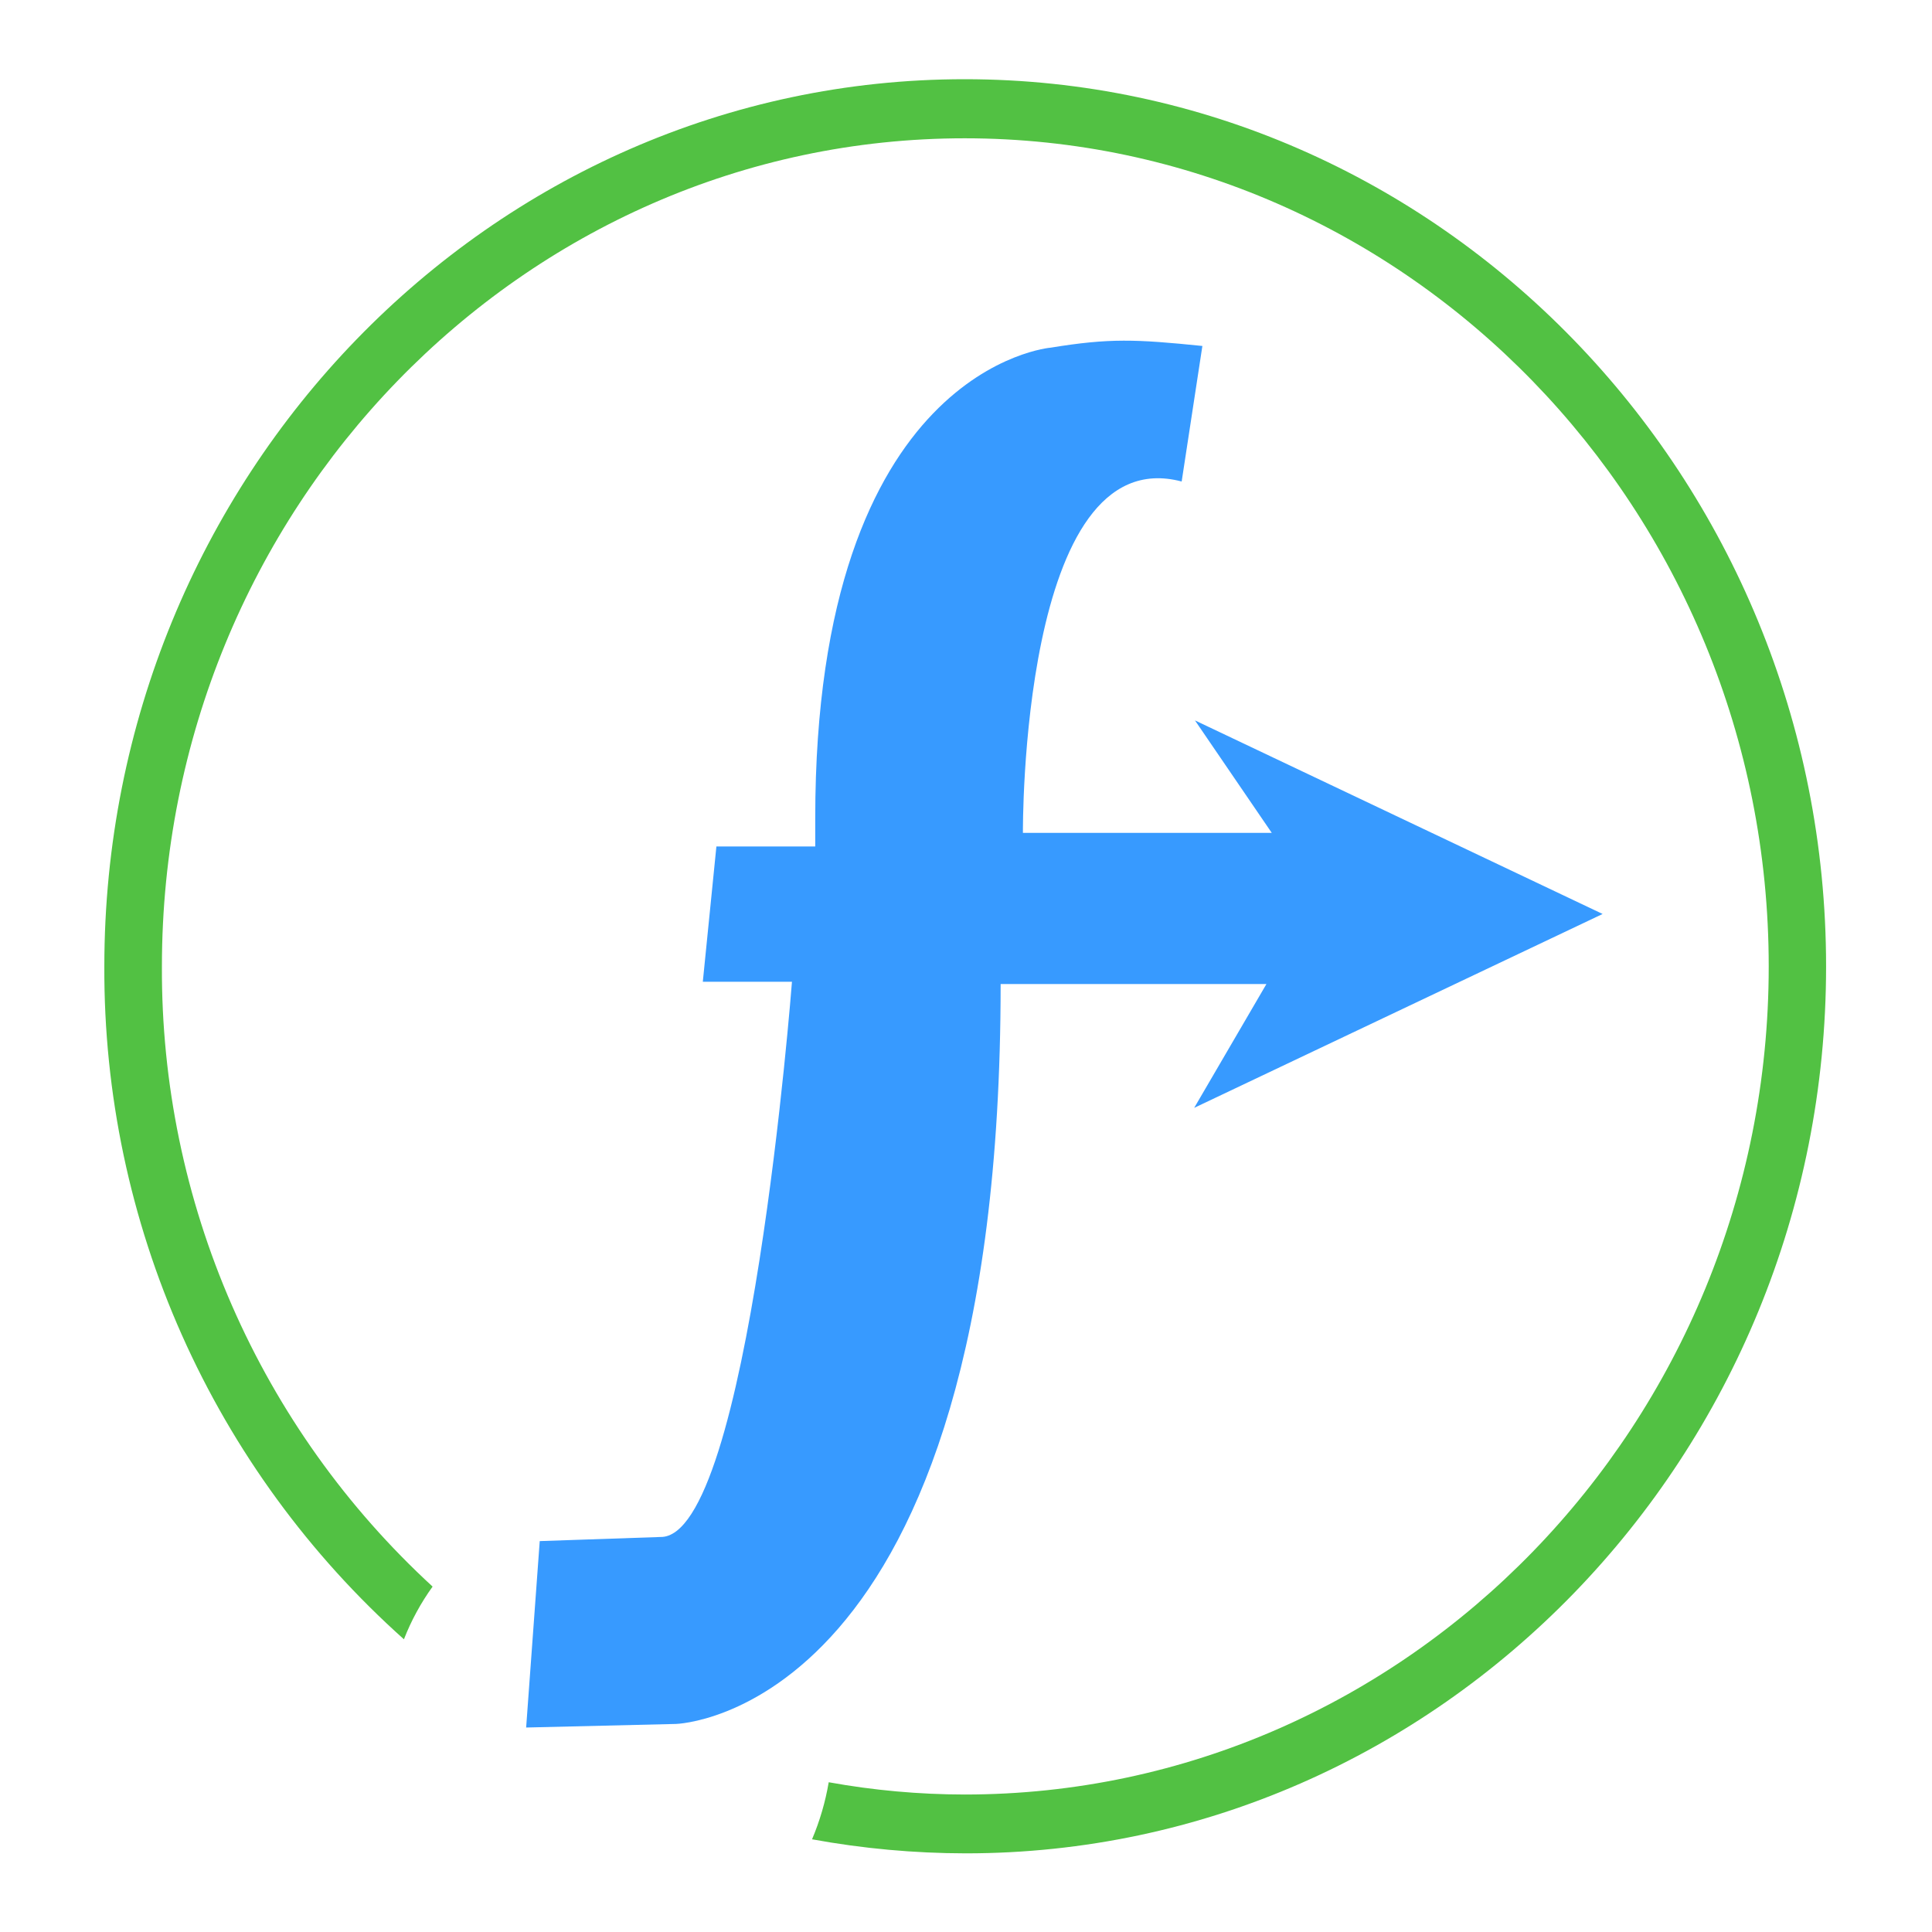 <svg width="1000" height="1000" viewBox="0 0 1000 1000" fill="none" xmlns="http://www.w3.org/2000/svg">
<path d="M499.325 41C253.73 41 54.004 246.973 54.004 500.219C53.723 565.926 67.398 630.943 94.126 690.966C120.866 751.018 160.045 804.709 209.073 848.49C212.852 838.811 217.837 829.647 223.91 821.217C179.497 780.415 144.094 730.785 119.968 675.505C95.842 620.226 83.525 560.516 83.806 500.201C83.806 263.796 270.293 71.579 499.325 71.579C728.339 71.579 915.487 263.796 915.487 500.219C915.487 736.642 728.468 928.84 499.325 928.84C475.723 928.813 452.169 926.686 428.943 922.486C427.224 932.632 424.328 942.543 420.313 952.018C446.556 956.822 473.179 959.256 499.858 959.291C745.435 959.291 945.179 753.318 945.179 500.219C945.179 247.101 744.902 41 499.325 41Z" fill="#52C143"/>
<path d="M611.629 249.23C527.86 227.007 529.458 431.106 529.458 431.106H658.269L618.514 372.887L829.515 473.072L618.11 573.423L655.496 509.345H517.926C517.926 888.213 349.875 892.309 349.875 892.309L272.331 894.164L279.364 797.67L341.795 795.539C387.774 796.605 409.919 508.151 409.919 508.151H363.775L370.808 438.122H421.965V423.43C421.965 189.669 543.927 179.936 543.927 179.936C574.28 174.977 587.813 175.564 622.352 179.072L611.629 249.23Z" fill="#379AFF"/>
</svg>
